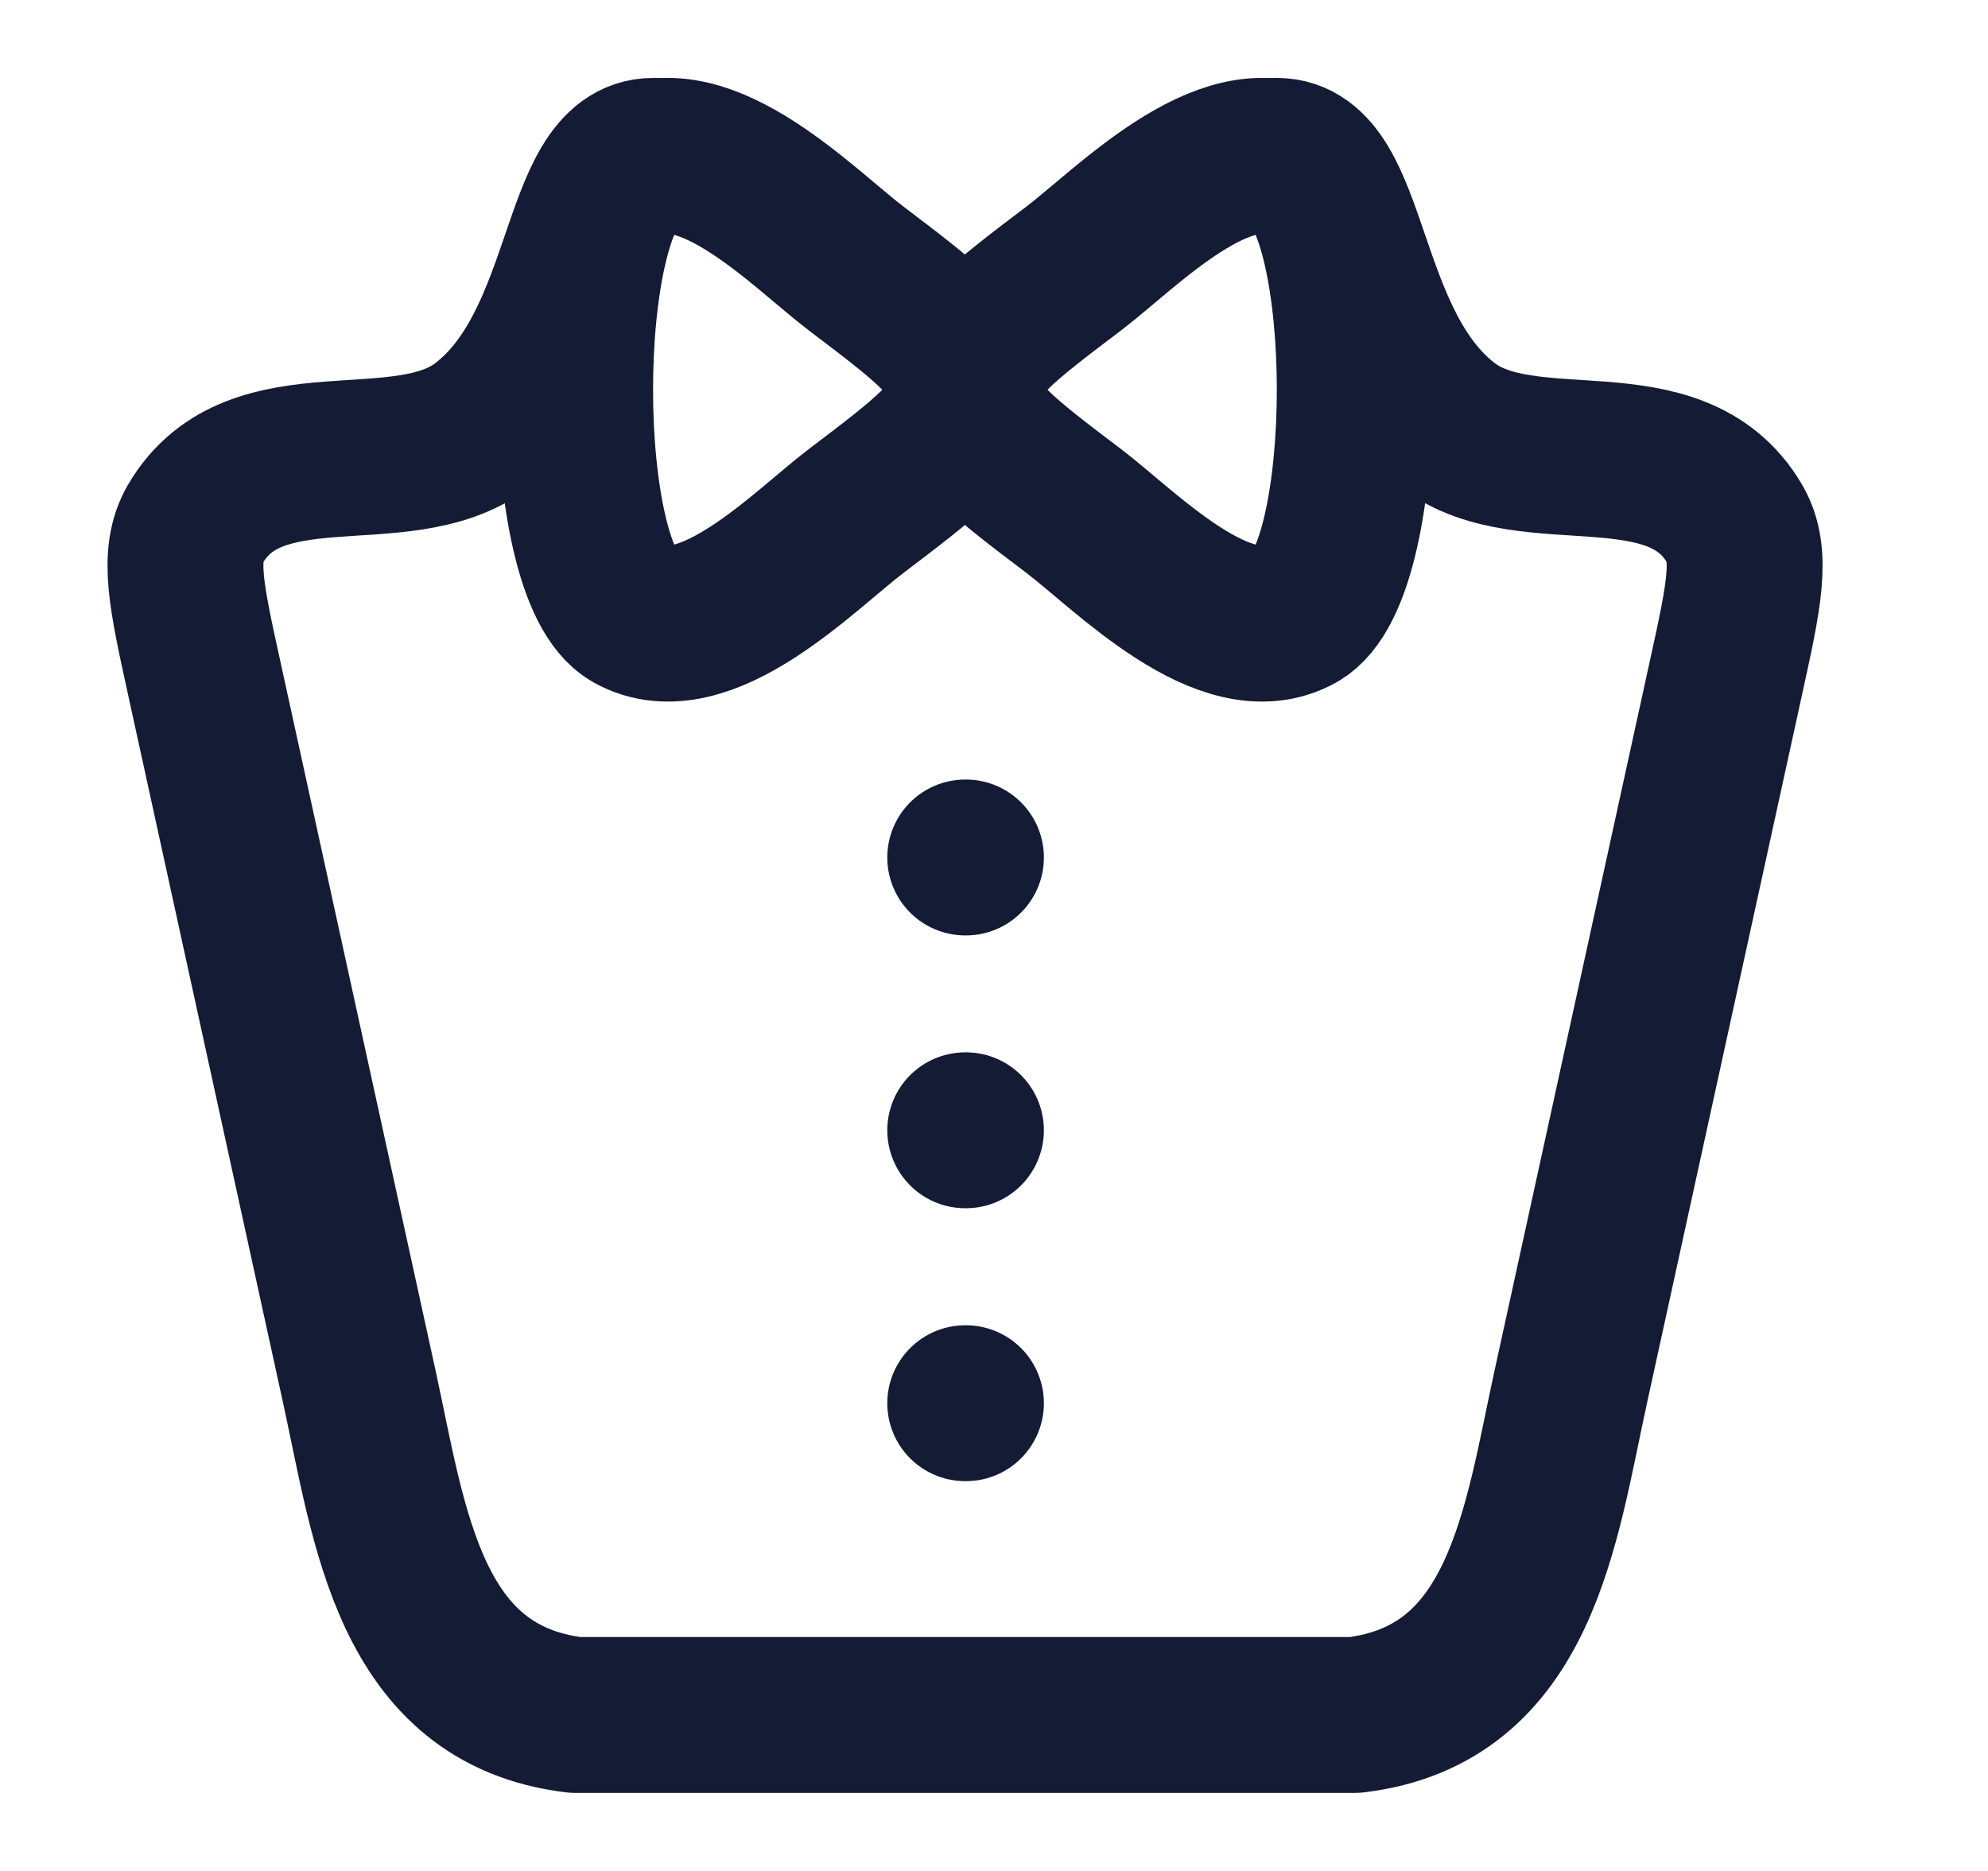 <svg width="17" height="16" viewBox="0 0 17 16" fill="none" xmlns="http://www.w3.org/2000/svg">
<g clip-path="url(#clip0_1278_2253)">
<path d="M5.586 1.333C4.919 1.333 5.042 2.945 4.119 3.641C3.431 4.159 2.181 3.609 1.671 4.48C1.516 4.746 1.592 5.096 1.746 5.797L3.072 11.856C3.332 13.044 3.492 14.495 4.919 14.666H11.586C13.013 14.495 13.173 13.044 13.433 11.856L14.759 5.797C14.913 5.096 14.989 4.746 14.834 4.48C14.324 3.609 13.074 4.159 12.386 3.641C11.463 2.945 11.586 1.333 10.919 1.333" stroke="#141B34" stroke-width="1.333" stroke-linecap="round" stroke-linejoin="round"/>
<path d="M8.26 7.333L8.254 7.333M8.26 9.666H8.254M8.26 12H8.254" stroke="#141B34" stroke-width="1.333" stroke-linecap="round" stroke-linejoin="round"/>
<path d="M5.401 1.412C6.022 1.063 6.879 1.96 7.321 2.296C7.925 2.754 8.227 2.983 8.25 3.285C8.252 3.317 8.252 3.349 8.25 3.381C8.227 3.683 7.925 3.912 7.321 4.37C6.879 4.706 6.022 5.603 5.401 5.254C4.757 4.892 4.757 1.774 5.401 1.412Z" stroke="#141B34" stroke-width="1.333"/>
<path d="M11.102 1.412C10.481 1.063 9.624 1.96 9.182 2.296C8.577 2.754 8.275 2.983 8.253 3.285C8.251 3.317 8.251 3.349 8.253 3.381C8.275 3.683 8.577 3.912 9.182 4.37C9.624 4.706 10.481 5.603 11.102 5.254C11.746 4.892 11.746 1.774 11.102 1.412Z" stroke="#141B34" stroke-width="1.333"/>
</g>
<defs>
<clipPath id="clip0_1278_2253">
<rect width="14.667" height="14.667" fill="white" transform="translate(0.918 0.667)"/>
</clipPath>
</defs>
</svg>
